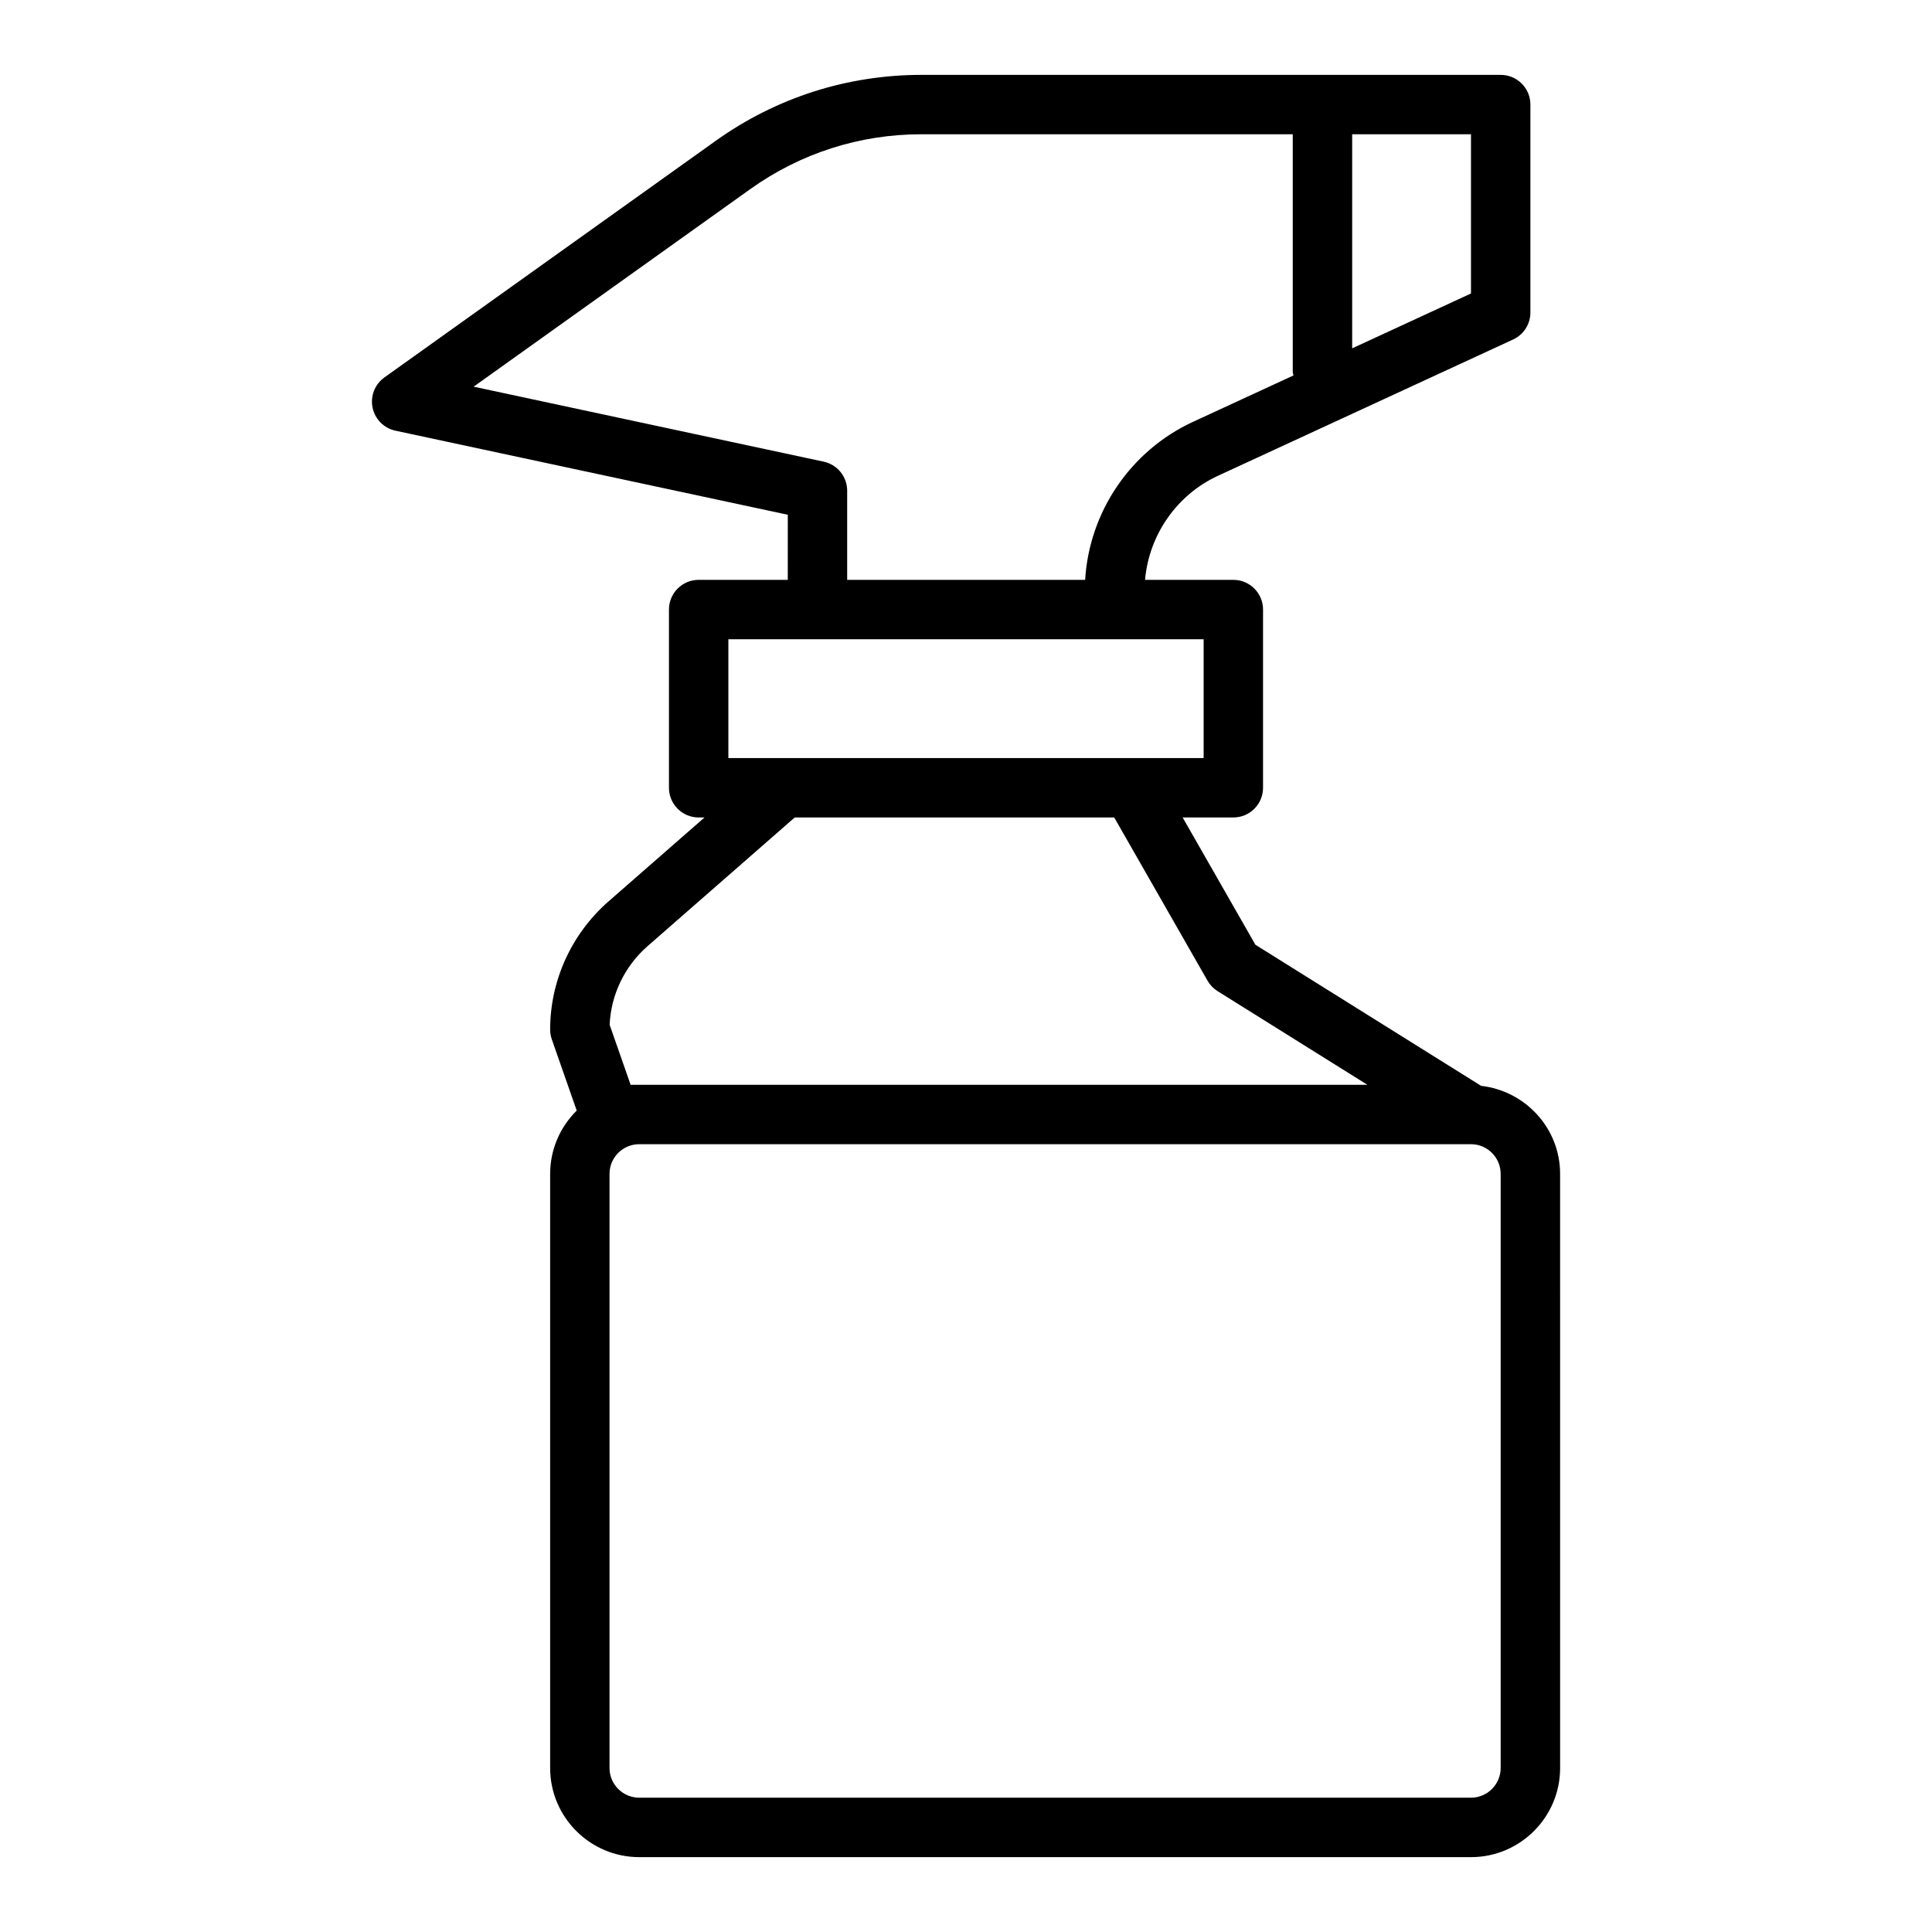 <?xml version="1.0" encoding="UTF-8"?>
<!-- Uploaded to: SVG Repo, www.svgrepo.com, Generator: SVG Repo Mixer Tools -->
<svg fill="#000000" width="800px" height="800px" version="1.1" viewBox="144 144 512 512" xmlns="http://www.w3.org/2000/svg">
 <path d="m536.51 431.76-59.812-37.387-19.285-33.734h13.434c4.348 0 7.871-3.523 7.871-7.871v-47.23c0-4.348-3.523-7.871-7.871-7.871h-23.402c1.051-11.871 8.348-22.5 19.305-27.57l78.246-36.133c2.789-1.285 4.574-4.074 4.574-7.148v-55.102c0-4.348-3.523-7.871-7.871-7.871h-153.5c-19.648 0-38.488 6.031-54.48 17.441l-87.852 62.742c-2.535 1.812-3.766 4.953-3.133 8.008 0.629 3.051 3.008 5.445 6.059 6.102l103.98 22.281-0.004 17.25h-23.617c-4.348 0-7.871 3.523-7.871 7.871v47.23c0 4.348 3.523 7.871 7.871 7.871h1.551l-25.574 22.359c-9.746 8.602-15.336 20.938-15.336 33.844 0 0.883 0.148 1.762 0.441 2.598l6.598 18.875c-4.336 4.285-7.039 10.223-7.039 16.789v157.44c0 13.023 10.594 23.617 23.617 23.617h220.42c13.023 0 23.617-10.594 23.617-23.617l-0.004-157.44c0-12.102-9.184-21.992-20.93-23.344zm-2.684-252.18v42.195l-31.488 14.539v-56.734zm-171.54 86.766-92.77-19.875 73.34-52.375c13.309-9.496 28.984-14.516 45.336-14.516h98.398v62.977c0 0.332 0.148 0.617 0.191 0.941l-26.641 12.301c-16.52 7.641-27.492 23.859-28.566 41.863h-63.066v-23.617c0.004-3.715-2.594-6.918-6.223-7.699zm-25.262 47.059h125.95v31.488h-125.95zm-25.902 118.08-5.562-15.906c0.348-7.93 3.941-15.449 9.957-20.758l39.102-34.188h84.66l24.734 43.266c0.645 1.129 1.562 2.078 2.664 2.769l39.699 24.816zm230.57 181.05c0 4.344-3.531 7.871-7.871 7.871h-220.42c-4.34 0-7.871-3.527-7.871-7.871v-157.44c0-4.344 3.531-7.871 7.871-7.871h220.42c4.34 0 7.871 3.527 7.871 7.871z"/>
</svg>